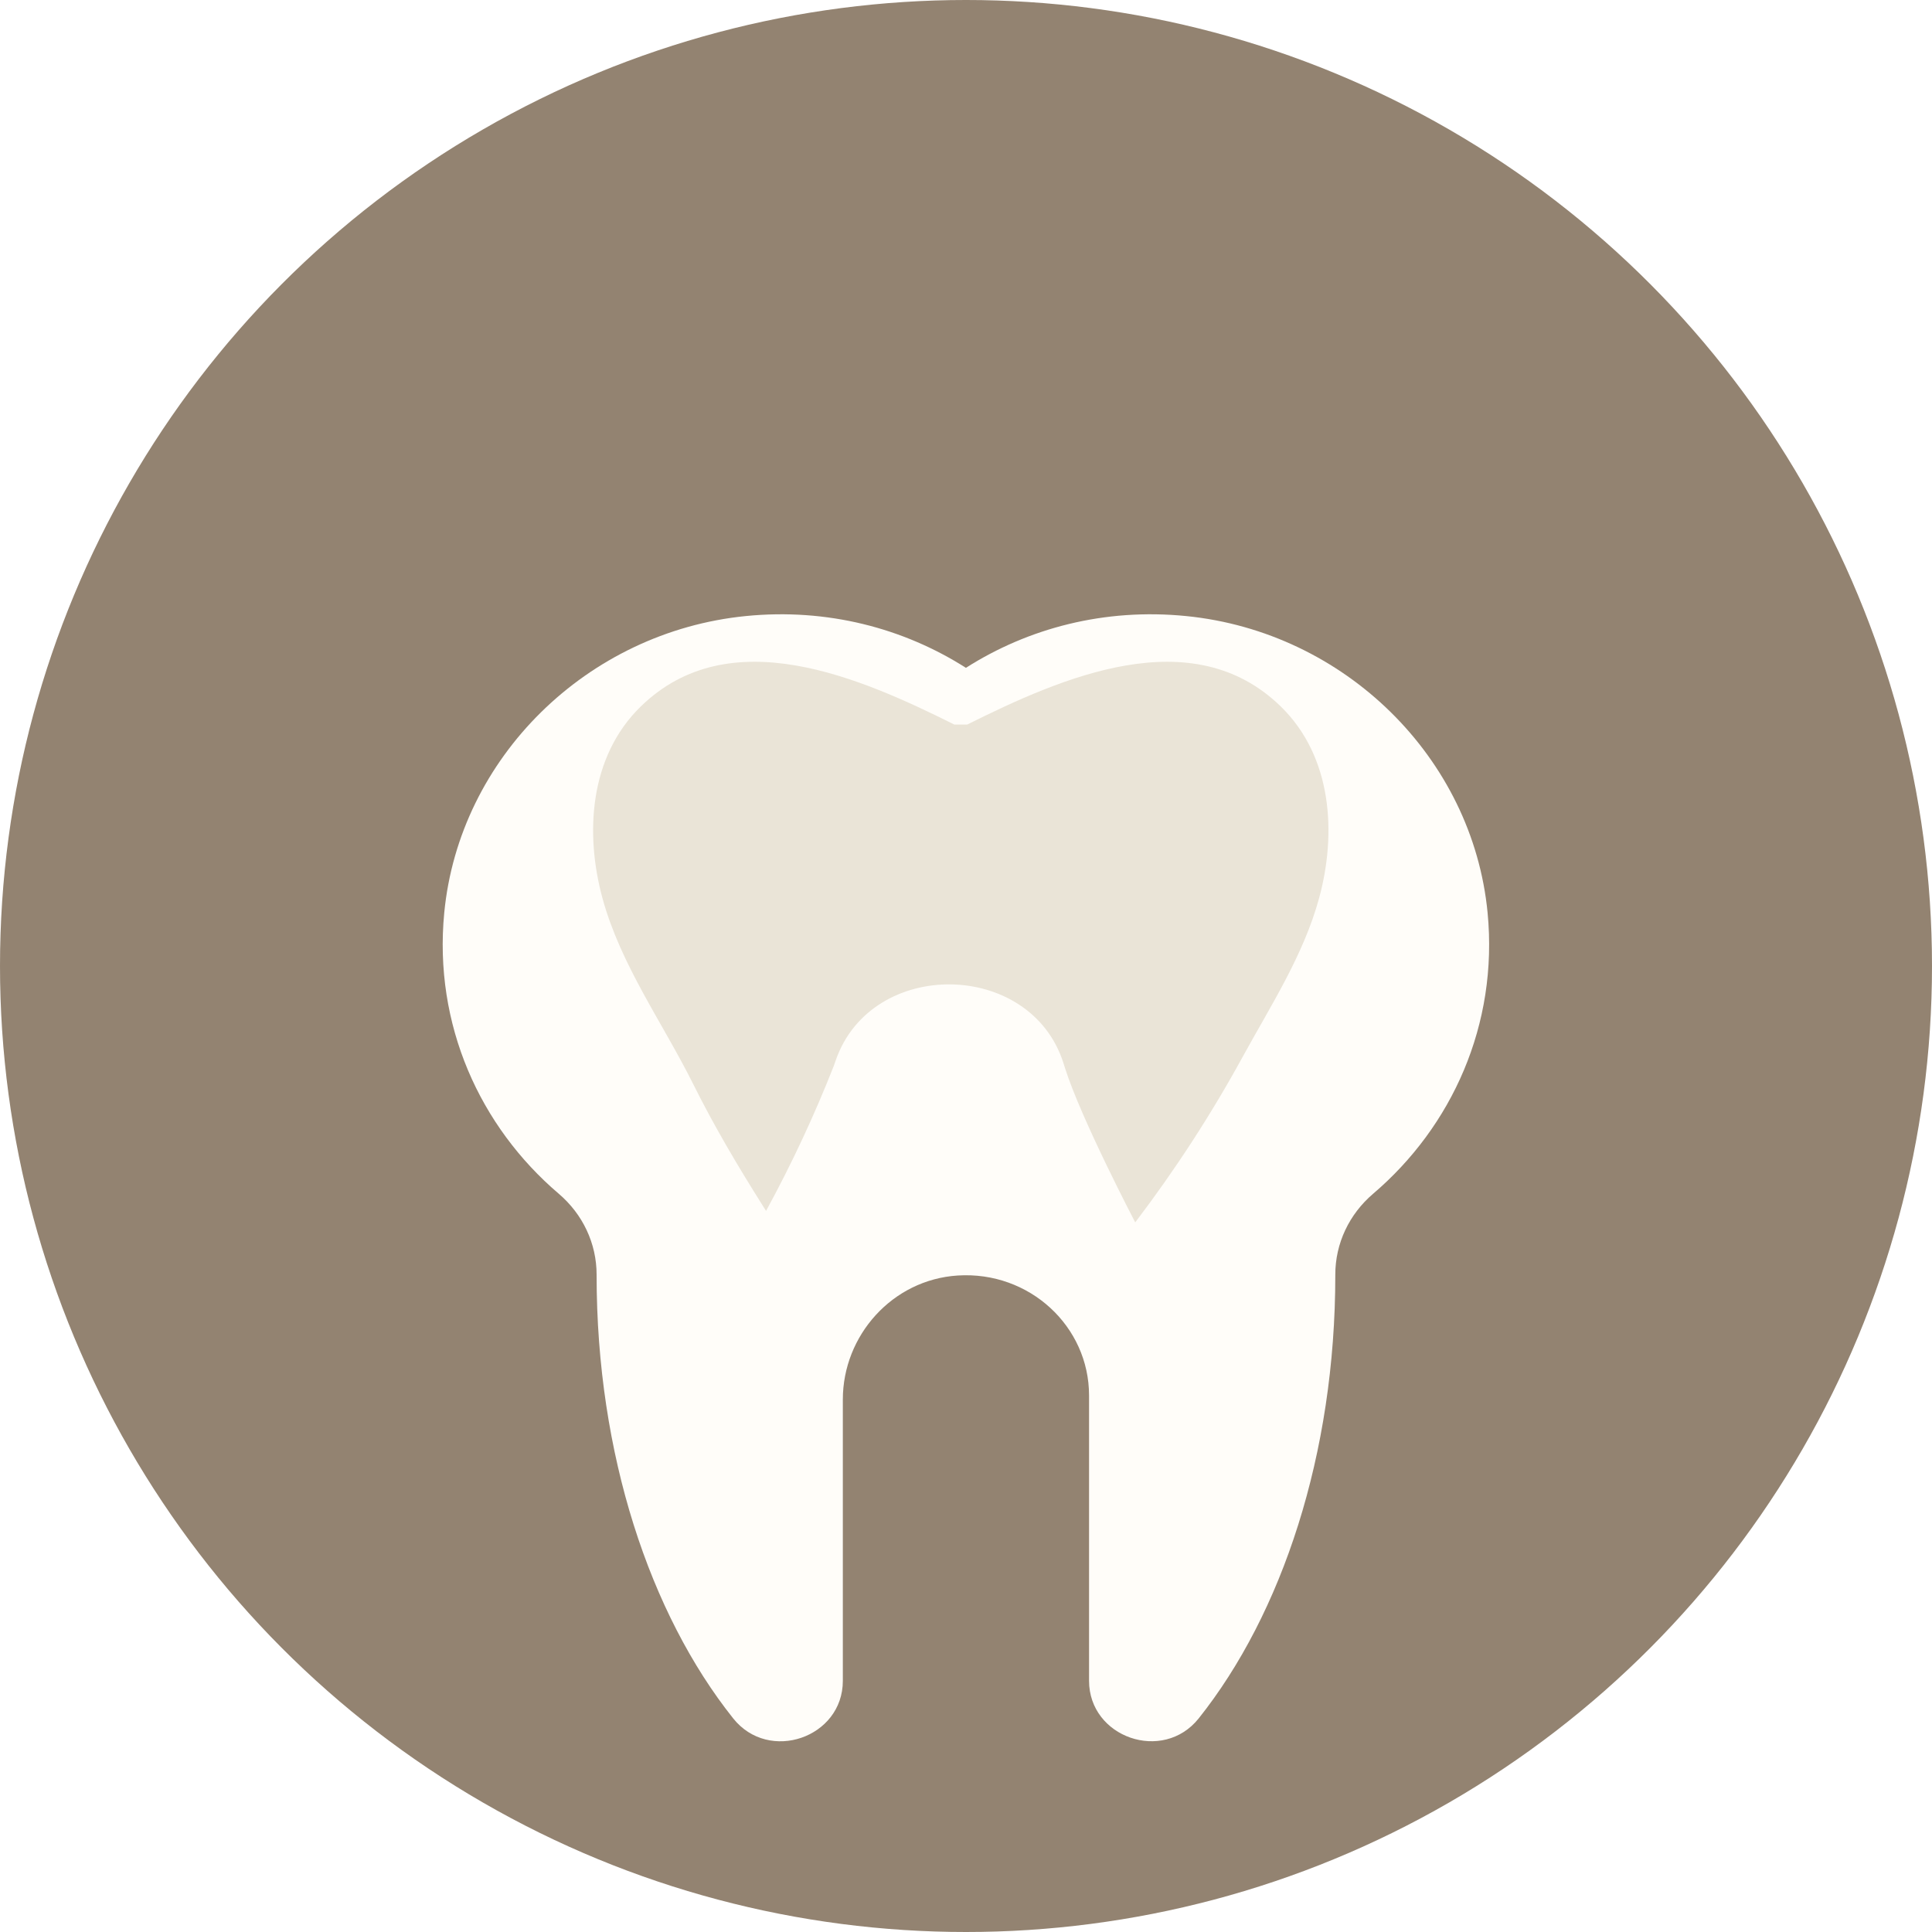 <svg width="100" height="100" viewBox="0 0 100 100" fill="none" xmlns="http://www.w3.org/2000/svg">
  <!-- dunkler Hintergrundkreis -->
  <circle opacity="0.9" cx="50" cy="50" r="50" fill="#887662"/>

  <g filter="url(#filter0_d_5412_30175)">
    <g filter="url(#filter1_dii_5412_30175)">
      <!-- Hauptform hell -->
      <path d="M76.998 36.283C76.225 28.258 69.607 21.743 61.393 20.925C57.169 20.504 53.217 21.554 49.996 23.605C46.775 21.554 42.822 20.504 38.6 20.925C30.386 21.743 23.767 28.258 22.994 36.283C22.435 42.083 24.848 47.355 28.919 50.824C30.165 51.886 30.882 53.403 30.88 55.018C30.88 55.027 30.88 55.036 30.88 55.045C30.88 64.305 33.636 72.567 37.951 77.983C39.799 80.303 43.625 78.978 43.625 76.039C43.625 71.276 43.625 65.148 43.625 61.477C43.625 58.164 46.187 55.273 49.573 55.058C53.285 54.823 56.369 57.692 56.369 61.265V76.034C56.369 78.972 60.195 80.301 62.044 77.983C66.358 72.567 69.115 64.305 69.115 55.045C69.115 55.036 69.115 55.027 69.115 55.018C69.113 53.403 69.829 51.886 71.076 50.824C75.143 47.355 77.556 42.083 76.998 36.283Z" fill="#fffdf9"/>
    </g>

    <g filter="url(#filter2_di_5412_30175)">
      <!-- Akzentfläche vorher lila, jetzt beige -->
      <path d="M58.759 55.314C60.831 52.59 62.687 49.731 64.313 46.759C65.785 44.075 67.47 41.484 68.276 38.533C69.183 35.21 68.971 31.226 66.298 28.616C61.701 24.127 54.936 27.12 50.062 29.547H49.397C44.523 27.119 37.761 24.127 33.161 28.616C30.489 31.226 30.277 35.21 31.183 38.533C32.132 42.011 34.305 44.985 35.904 48.203C36.968 50.339 38.191 52.403 39.471 54.434L39.651 54.721C40.982 52.279 42.155 49.766 43.165 47.195C43.196 47.104 43.227 47.013 43.259 46.923C45.103 41.613 53.334 41.714 55.041 47.062C55.068 47.146 55.094 47.229 55.12 47.312C55.956 49.957 58.759 55.314 58.759 55.314Z" fill="#eae4d7"/>
    </g>
  </g>

  <defs>
    <!-- neutraler Drop Shadow ohne Lila -->
    <filter id="filter0_d_5412_30175" x="18.217" y="20.833" width="63.558" height="67.728" filterUnits="userSpaceOnUse" color-interpolation-filters="sRGB">
      <feFlood flood-opacity="0" result="BackgroundImageFix"/>
      <feOffset dy="4.697"/>
      <feGaussianBlur stdDeviation="2.349"/>
      <feComposite in2="hardAlpha" operator="out"/>
      <!-- warmes Grau Braun -->
      <feColorMatrix type="matrix" values="0 0 0 0 0.18  0 0 0 0 0.15  0 0 0 0 0.12  0 0 0 0.20 0"/>
      <feBlend mode="normal" in2="BackgroundImageFix" result="effect1_dropShadow_5412_30175"/>
      <feBlend mode="normal" in="SourceGraphic" in2="effect1_dropShadow_5412_30175" result="shape"/>
    </filter>

    <filter id="filter1_dii_5412_30175" x="17.649" y="17.833" width="64.695" height="71.864" filterUnits="userSpaceOnUse" color-interpolation-filters="sRGB">
      <feFlood flood-opacity="0" result="BackgroundImageFix"/>
      <feOffset dy="5.265"/>
      <feGaussianBlur stdDeviation="2.633"/>
      <feComposite in2="hardAlpha" operator="out"/>
      <!-- erster innerer Schatten warm -->
      <feColorMatrix type="matrix" values="0 0 0 0 0.18  0 0 0 0 0.15  0 0 0 0 0.12  0 0 0 0.08 0"/>
      <feBlend mode="normal" in2="BackgroundImageFix" result="effect1_dropShadow_5412_30175"/>
      <feBlend mode="normal" in="SourceGraphic" in2="effect1_dropShadow_5412_30175" result="shape"/>
      <feOffset dy="4"/>
      <feGaussianBlur stdDeviation="3"/>
      <feComposite in2="hardAlpha" operator="arithmetic" k2="-1" k3="1"/>
      <!-- zweiter innerer Schatten warm -->
      <feColorMatrix type="matrix" values="0 0 0 0 0.35  0 0 0 0 0.28  0 0 0 0 0.21  0 0 0 0.10 0"/>
      <feBlend mode="normal" in2="shape" result="effect2_innerShadow_5412_30175"/>
      <feOffset dy="-3"/>
      <feGaussianBlur stdDeviation="2"/>
      <feComposite in2="hardAlpha" operator="arithmetic" k2="-1" k3="1"/>
      <!-- dritter innerer Schatten warm -->
      <feColorMatrix type="matrix" values="0 0 0 0 0.35  0 0 0 0 0.28  0 0 0 0 0.21  0 0 0 0.16 0"/>
      <feBlend mode="normal" in2="effect2_innerShadow_5412_30175" result="effect3_innerShadow_5412_30175"/>
    </filter>

    <filter id="filter2_di_5412_30175" x="26.44" y="25.298" width="46.58" height="38.534" filterUnits="userSpaceOnUse" color-interpolation-filters="sRGB">
      <feFlood flood-opacity="0" result="BackgroundImageFix"/>
      <feOffset dy="4.259"/>
      <feGaussianBlur stdDeviation="2.129"/>
      <feComposite in2="hardAlpha" operator="out"/>
      <!-- Drop Shadow neutral warm -->
      <feColorMatrix type="matrix" values="0 0 0 0 0.75  0 0 0 0 0.70  0 0 0 0 0.64  0 0 0 0.25 0"/>
      <feBlend mode="normal" in2="BackgroundImageFix" result="effect1_dropShadow_5412_30175"/>
      <feBlend mode="normal" in="SourceGraphic" in2="effect1_dropShadow_5412_30175" result="shape"/>
      <feOffset dy="-1"/>
      <feGaussianBlur stdDeviation="2"/>
      <feComposite in2="hardAlpha" operator="arithmetic" k2="-1" k3="1"/>
      <!-- innerer warmer Schatten -->
      <feColorMatrix type="matrix" values="0 0 0 0 0.52  0 0 0 0 0.45  0 0 0 0 0.39  0 0 0 1 0"/>
      <feBlend mode="normal" in2="shape" result="effect2_innerShadow_5412_30175"/>
    </filter>
  </defs>
</svg>